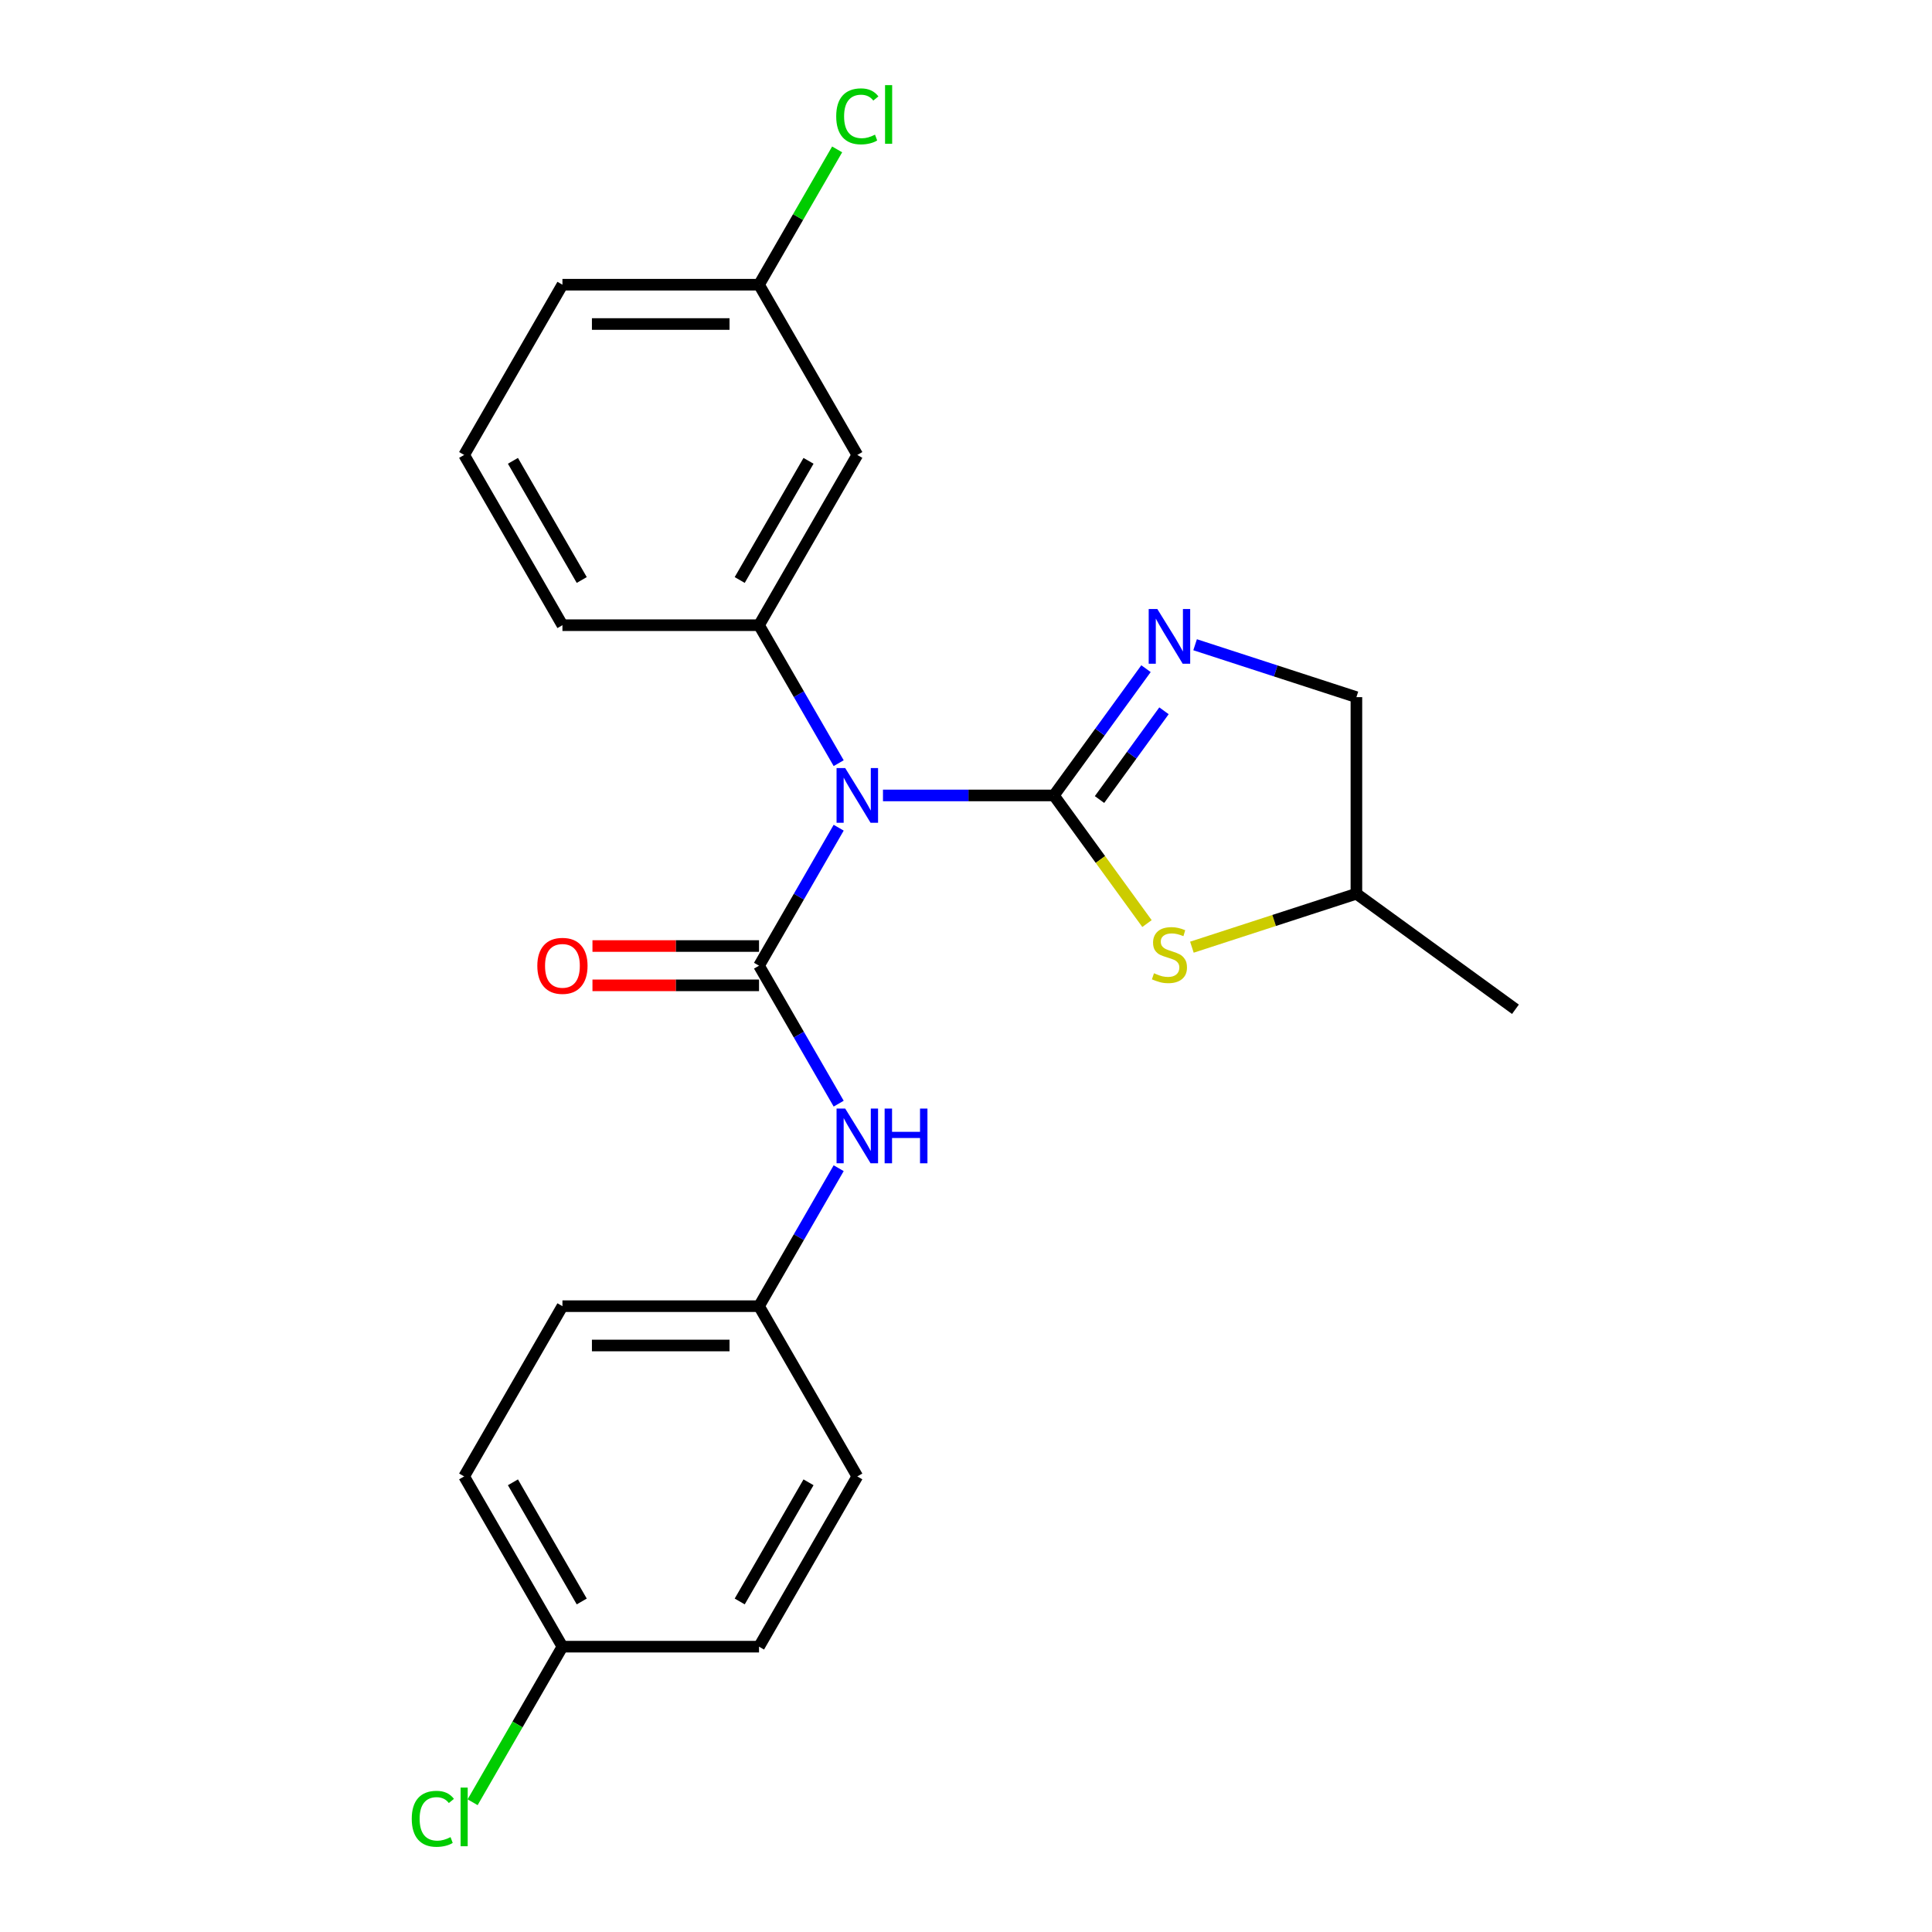 <?xml version='1.0' encoding='iso-8859-1'?>
<svg version='1.1' baseProfile='full'
              xmlns='http://www.w3.org/2000/svg'
                      xmlns:rdkit='http://www.rdkit.org/xml'
                      xmlns:xlink='http://www.w3.org/1999/xlink'
                  xml:space='preserve'
width='1000px' height='1000px' viewBox='0 0 1000 1000'>
<!-- END OF HEADER -->
<rect style='opacity:1.0;fill:#FFFFFF;stroke:none' width='1000' height='1000' x='0' y='0'> </rect>
<path class='bond-0' d='M 545.494,411.718 L 501.26,411.718' style='fill:none;fill-rule:evenodd;stroke:#000000;stroke-width:6px;stroke-linecap:butt;stroke-linejoin:miter;stroke-opacity:1' />
<path class='bond-0' d='M 501.26,411.718 L 457.027,411.718' style='fill:none;fill-rule:evenodd;stroke:#0000FF;stroke-width:6px;stroke-linecap:butt;stroke-linejoin:miter;stroke-opacity:1' />
<path class='bond-2' d='M 545.494,411.718 L 569.33,378.91' style='fill:none;fill-rule:evenodd;stroke:#000000;stroke-width:6px;stroke-linecap:butt;stroke-linejoin:miter;stroke-opacity:1' />
<path class='bond-2' d='M 569.33,378.91 L 593.166,346.103' style='fill:none;fill-rule:evenodd;stroke:#0000FF;stroke-width:6px;stroke-linecap:butt;stroke-linejoin:miter;stroke-opacity:1' />
<path class='bond-2' d='M 569.108,413.837 L 585.794,390.872' style='fill:none;fill-rule:evenodd;stroke:#000000;stroke-width:6px;stroke-linecap:butt;stroke-linejoin:miter;stroke-opacity:1' />
<path class='bond-2' d='M 585.794,390.872 L 602.479,367.907' style='fill:none;fill-rule:evenodd;stroke:#0000FF;stroke-width:6px;stroke-linecap:butt;stroke-linejoin:miter;stroke-opacity:1' />
<path class='bond-3' d='M 545.494,411.718 L 569.586,444.877' style='fill:none;fill-rule:evenodd;stroke:#000000;stroke-width:6px;stroke-linecap:butt;stroke-linejoin:miter;stroke-opacity:1' />
<path class='bond-3' d='M 569.586,444.877 L 593.678,478.037' style='fill:none;fill-rule:evenodd;stroke:#CCCC00;stroke-width:6px;stroke-linecap:butt;stroke-linejoin:miter;stroke-opacity:1' />
<path class='bond-1' d='M 434.099,428.421 L 413.483,464.129' style='fill:none;fill-rule:evenodd;stroke:#0000FF;stroke-width:6px;stroke-linecap:butt;stroke-linejoin:miter;stroke-opacity:1' />
<path class='bond-1' d='M 413.483,464.129 L 392.868,499.837' style='fill:none;fill-rule:evenodd;stroke:#000000;stroke-width:6px;stroke-linecap:butt;stroke-linejoin:miter;stroke-opacity:1' />
<path class='bond-4' d='M 434.099,395.014 L 413.483,359.306' style='fill:none;fill-rule:evenodd;stroke:#0000FF;stroke-width:6px;stroke-linecap:butt;stroke-linejoin:miter;stroke-opacity:1' />
<path class='bond-4' d='M 413.483,359.306 L 392.868,323.599' style='fill:none;fill-rule:evenodd;stroke:#000000;stroke-width:6px;stroke-linecap:butt;stroke-linejoin:miter;stroke-opacity:1' />
<path class='bond-5' d='M 392.868,499.837 L 413.483,535.544' style='fill:none;fill-rule:evenodd;stroke:#000000;stroke-width:6px;stroke-linecap:butt;stroke-linejoin:miter;stroke-opacity:1' />
<path class='bond-5' d='M 413.483,535.544 L 434.099,571.252' style='fill:none;fill-rule:evenodd;stroke:#0000FF;stroke-width:6px;stroke-linecap:butt;stroke-linejoin:miter;stroke-opacity:1' />
<path class='bond-7' d='M 392.868,489.661 L 349.764,489.661' style='fill:none;fill-rule:evenodd;stroke:#000000;stroke-width:6px;stroke-linecap:butt;stroke-linejoin:miter;stroke-opacity:1' />
<path class='bond-7' d='M 349.764,489.661 L 306.66,489.661' style='fill:none;fill-rule:evenodd;stroke:#FF0000;stroke-width:6px;stroke-linecap:butt;stroke-linejoin:miter;stroke-opacity:1' />
<path class='bond-7' d='M 392.868,510.012 L 349.764,510.012' style='fill:none;fill-rule:evenodd;stroke:#000000;stroke-width:6px;stroke-linecap:butt;stroke-linejoin:miter;stroke-opacity:1' />
<path class='bond-7' d='M 349.764,510.012 L 306.66,510.012' style='fill:none;fill-rule:evenodd;stroke:#FF0000;stroke-width:6px;stroke-linecap:butt;stroke-linejoin:miter;stroke-opacity:1' />
<path class='bond-8' d='M 618.585,333.715 L 660.329,347.279' style='fill:none;fill-rule:evenodd;stroke:#0000FF;stroke-width:6px;stroke-linecap:butt;stroke-linejoin:miter;stroke-opacity:1' />
<path class='bond-8' d='M 660.329,347.279 L 702.073,360.842' style='fill:none;fill-rule:evenodd;stroke:#000000;stroke-width:6px;stroke-linecap:butt;stroke-linejoin:miter;stroke-opacity:1' />
<path class='bond-10' d='M 616.925,490.259 L 659.499,476.426' style='fill:none;fill-rule:evenodd;stroke:#CCCC00;stroke-width:6px;stroke-linecap:butt;stroke-linejoin:miter;stroke-opacity:1' />
<path class='bond-10' d='M 659.499,476.426 L 702.073,462.593' style='fill:none;fill-rule:evenodd;stroke:#000000;stroke-width:6px;stroke-linecap:butt;stroke-linejoin:miter;stroke-opacity:1' />
<path class='bond-6' d='M 392.868,323.599 L 443.743,235.48' style='fill:none;fill-rule:evenodd;stroke:#000000;stroke-width:6px;stroke-linecap:butt;stroke-linejoin:miter;stroke-opacity:1' />
<path class='bond-6' d='M 382.875,300.206 L 418.488,238.522' style='fill:none;fill-rule:evenodd;stroke:#000000;stroke-width:6px;stroke-linecap:butt;stroke-linejoin:miter;stroke-opacity:1' />
<path class='bond-14' d='M 392.868,323.599 L 291.117,323.599' style='fill:none;fill-rule:evenodd;stroke:#000000;stroke-width:6px;stroke-linecap:butt;stroke-linejoin:miter;stroke-opacity:1' />
<path class='bond-9' d='M 434.099,604.659 L 413.483,640.367' style='fill:none;fill-rule:evenodd;stroke:#0000FF;stroke-width:6px;stroke-linecap:butt;stroke-linejoin:miter;stroke-opacity:1' />
<path class='bond-9' d='M 413.483,640.367 L 392.868,676.074' style='fill:none;fill-rule:evenodd;stroke:#000000;stroke-width:6px;stroke-linecap:butt;stroke-linejoin:miter;stroke-opacity:1' />
<path class='bond-11' d='M 443.743,235.48 L 392.868,147.361' style='fill:none;fill-rule:evenodd;stroke:#000000;stroke-width:6px;stroke-linecap:butt;stroke-linejoin:miter;stroke-opacity:1' />
<path class='bond-23' d='M 702.073,360.842 L 702.073,462.593' style='fill:none;fill-rule:evenodd;stroke:#000000;stroke-width:6px;stroke-linecap:butt;stroke-linejoin:miter;stroke-opacity:1' />
<path class='bond-16' d='M 392.868,676.074 L 443.743,764.193' style='fill:none;fill-rule:evenodd;stroke:#000000;stroke-width:6px;stroke-linecap:butt;stroke-linejoin:miter;stroke-opacity:1' />
<path class='bond-17' d='M 392.868,676.074 L 291.117,676.074' style='fill:none;fill-rule:evenodd;stroke:#000000;stroke-width:6px;stroke-linecap:butt;stroke-linejoin:miter;stroke-opacity:1' />
<path class='bond-17' d='M 377.605,696.425 L 306.379,696.425' style='fill:none;fill-rule:evenodd;stroke:#000000;stroke-width:6px;stroke-linecap:butt;stroke-linejoin:miter;stroke-opacity:1' />
<path class='bond-22' d='M 702.073,462.593 L 784.391,522.401' style='fill:none;fill-rule:evenodd;stroke:#000000;stroke-width:6px;stroke-linecap:butt;stroke-linejoin:miter;stroke-opacity:1' />
<path class='bond-13' d='M 392.868,147.361 L 413.085,112.343' style='fill:none;fill-rule:evenodd;stroke:#000000;stroke-width:6px;stroke-linecap:butt;stroke-linejoin:miter;stroke-opacity:1' />
<path class='bond-13' d='M 413.085,112.343 L 433.302,77.326' style='fill:none;fill-rule:evenodd;stroke:#00CC00;stroke-width:6px;stroke-linecap:butt;stroke-linejoin:miter;stroke-opacity:1' />
<path class='bond-24' d='M 392.868,147.361 L 291.117,147.361' style='fill:none;fill-rule:evenodd;stroke:#000000;stroke-width:6px;stroke-linecap:butt;stroke-linejoin:miter;stroke-opacity:1' />
<path class='bond-24' d='M 377.605,167.711 L 306.379,167.711' style='fill:none;fill-rule:evenodd;stroke:#000000;stroke-width:6px;stroke-linecap:butt;stroke-linejoin:miter;stroke-opacity:1' />
<path class='bond-12' d='M 291.117,852.312 L 240.241,764.193' style='fill:none;fill-rule:evenodd;stroke:#000000;stroke-width:6px;stroke-linecap:butt;stroke-linejoin:miter;stroke-opacity:1' />
<path class='bond-12' d='M 301.109,828.919 L 265.496,767.236' style='fill:none;fill-rule:evenodd;stroke:#000000;stroke-width:6px;stroke-linecap:butt;stroke-linejoin:miter;stroke-opacity:1' />
<path class='bond-15' d='M 291.117,852.312 L 267.871,892.575' style='fill:none;fill-rule:evenodd;stroke:#000000;stroke-width:6px;stroke-linecap:butt;stroke-linejoin:miter;stroke-opacity:1' />
<path class='bond-15' d='M 267.871,892.575 L 244.625,932.838' style='fill:none;fill-rule:evenodd;stroke:#00CC00;stroke-width:6px;stroke-linecap:butt;stroke-linejoin:miter;stroke-opacity:1' />
<path class='bond-25' d='M 291.117,852.312 L 392.868,852.312' style='fill:none;fill-rule:evenodd;stroke:#000000;stroke-width:6px;stroke-linecap:butt;stroke-linejoin:miter;stroke-opacity:1' />
<path class='bond-20' d='M 291.117,323.599 L 240.241,235.48' style='fill:none;fill-rule:evenodd;stroke:#000000;stroke-width:6px;stroke-linecap:butt;stroke-linejoin:miter;stroke-opacity:1' />
<path class='bond-20' d='M 301.109,300.206 L 265.496,238.522' style='fill:none;fill-rule:evenodd;stroke:#000000;stroke-width:6px;stroke-linecap:butt;stroke-linejoin:miter;stroke-opacity:1' />
<path class='bond-18' d='M 443.743,764.193 L 392.868,852.312' style='fill:none;fill-rule:evenodd;stroke:#000000;stroke-width:6px;stroke-linecap:butt;stroke-linejoin:miter;stroke-opacity:1' />
<path class='bond-18' d='M 418.488,767.236 L 382.875,828.919' style='fill:none;fill-rule:evenodd;stroke:#000000;stroke-width:6px;stroke-linecap:butt;stroke-linejoin:miter;stroke-opacity:1' />
<path class='bond-19' d='M 291.117,676.074 L 240.241,764.193' style='fill:none;fill-rule:evenodd;stroke:#000000;stroke-width:6px;stroke-linecap:butt;stroke-linejoin:miter;stroke-opacity:1' />
<path class='bond-21' d='M 240.241,235.48 L 291.117,147.361' style='fill:none;fill-rule:evenodd;stroke:#000000;stroke-width:6px;stroke-linecap:butt;stroke-linejoin:miter;stroke-opacity:1' />
<path  class='atom-1' d='M 437.483 397.558
L 446.763 412.558
Q 447.683 414.038, 449.163 416.718
Q 450.643 419.398, 450.723 419.558
L 450.723 397.558
L 454.483 397.558
L 454.483 425.878
L 450.603 425.878
L 440.643 409.478
Q 439.483 407.558, 438.243 405.358
Q 437.043 403.158, 436.683 402.478
L 436.683 425.878
L 433.003 425.878
L 433.003 397.558
L 437.483 397.558
' fill='#0000FF'/>
<path  class='atom-3' d='M 599.042 315.239
L 608.322 330.239
Q 609.242 331.719, 610.722 334.399
Q 612.202 337.079, 612.282 337.239
L 612.282 315.239
L 616.042 315.239
L 616.042 343.559
L 612.162 343.559
L 602.202 327.159
Q 601.042 325.239, 599.802 323.039
Q 598.602 320.839, 598.242 320.159
L 598.242 343.559
L 594.562 343.559
L 594.562 315.239
L 599.042 315.239
' fill='#0000FF'/>
<path  class='atom-4' d='M 597.302 503.756
Q 597.622 503.876, 598.942 504.436
Q 600.262 504.996, 601.702 505.356
Q 603.182 505.676, 604.622 505.676
Q 607.302 505.676, 608.862 504.396
Q 610.422 503.076, 610.422 500.796
Q 610.422 499.236, 609.622 498.276
Q 608.862 497.316, 607.662 496.796
Q 606.462 496.276, 604.462 495.676
Q 601.942 494.916, 600.422 494.196
Q 598.942 493.476, 597.862 491.956
Q 596.822 490.436, 596.822 487.876
Q 596.822 484.316, 599.222 482.116
Q 601.662 479.916, 606.462 479.916
Q 609.742 479.916, 613.462 481.476
L 612.542 484.556
Q 609.142 483.156, 606.582 483.156
Q 603.822 483.156, 602.302 484.316
Q 600.782 485.436, 600.822 487.396
Q 600.822 488.916, 601.582 489.836
Q 602.382 490.756, 603.502 491.276
Q 604.662 491.796, 606.582 492.396
Q 609.142 493.196, 610.662 493.996
Q 612.182 494.796, 613.262 496.436
Q 614.382 498.036, 614.382 500.796
Q 614.382 504.716, 611.742 506.836
Q 609.142 508.916, 604.782 508.916
Q 602.262 508.916, 600.342 508.356
Q 598.462 507.836, 596.222 506.916
L 597.302 503.756
' fill='#CCCC00'/>
<path  class='atom-6' d='M 437.483 573.795
L 446.763 588.795
Q 447.683 590.275, 449.163 592.955
Q 450.643 595.635, 450.723 595.795
L 450.723 573.795
L 454.483 573.795
L 454.483 602.115
L 450.603 602.115
L 440.643 585.715
Q 439.483 583.795, 438.243 581.595
Q 437.043 579.395, 436.683 578.715
L 436.683 602.115
L 433.003 602.115
L 433.003 573.795
L 437.483 573.795
' fill='#0000FF'/>
<path  class='atom-6' d='M 457.883 573.795
L 461.723 573.795
L 461.723 585.835
L 476.203 585.835
L 476.203 573.795
L 480.043 573.795
L 480.043 602.115
L 476.203 602.115
L 476.203 589.035
L 461.723 589.035
L 461.723 602.115
L 457.883 602.115
L 457.883 573.795
' fill='#0000FF'/>
<path  class='atom-8' d='M 278.117 499.917
Q 278.117 493.117, 281.477 489.317
Q 284.837 485.517, 291.117 485.517
Q 297.397 485.517, 300.757 489.317
Q 304.117 493.117, 304.117 499.917
Q 304.117 506.797, 300.717 510.717
Q 297.317 514.597, 291.117 514.597
Q 284.877 514.597, 281.477 510.717
Q 278.117 506.837, 278.117 499.917
M 291.117 511.397
Q 295.437 511.397, 297.757 508.517
Q 300.117 505.597, 300.117 499.917
Q 300.117 494.357, 297.757 491.557
Q 295.437 488.717, 291.117 488.717
Q 286.797 488.717, 284.437 491.517
Q 282.117 494.317, 282.117 499.917
Q 282.117 505.637, 284.437 508.517
Q 286.797 511.397, 291.117 511.397
' fill='#FF0000'/>
<path  class='atom-14' d='M 432.823 60.222
Q 432.823 53.182, 436.103 49.502
Q 439.423 45.782, 445.703 45.782
Q 451.543 45.782, 454.663 49.902
L 452.023 52.062
Q 449.743 49.062, 445.703 49.062
Q 441.423 49.062, 439.143 51.942
Q 436.903 54.782, 436.903 60.222
Q 436.903 65.822, 439.223 68.702
Q 441.583 71.582, 446.143 71.582
Q 449.263 71.582, 452.903 69.702
L 454.023 72.702
Q 452.543 73.662, 450.303 74.222
Q 448.063 74.782, 445.583 74.782
Q 439.423 74.782, 436.103 71.022
Q 432.823 67.262, 432.823 60.222
' fill='#00CC00'/>
<path  class='atom-14' d='M 458.103 44.062
L 461.783 44.062
L 461.783 74.422
L 458.103 74.422
L 458.103 44.062
' fill='#00CC00'/>
<path  class='atom-16' d='M 213.121 941.411
Q 213.121 934.371, 216.401 930.691
Q 219.721 926.971, 226.001 926.971
Q 231.841 926.971, 234.961 931.091
L 232.321 933.251
Q 230.041 930.251, 226.001 930.251
Q 221.721 930.251, 219.441 933.131
Q 217.201 935.971, 217.201 941.411
Q 217.201 947.011, 219.521 949.891
Q 221.881 952.771, 226.441 952.771
Q 229.561 952.771, 233.201 950.891
L 234.321 953.891
Q 232.841 954.851, 230.601 955.411
Q 228.361 955.971, 225.881 955.971
Q 219.721 955.971, 216.401 952.211
Q 213.121 948.451, 213.121 941.411
' fill='#00CC00'/>
<path  class='atom-16' d='M 238.401 925.251
L 242.081 925.251
L 242.081 955.611
L 238.401 955.611
L 238.401 925.251
' fill='#00CC00'/>
</svg>
